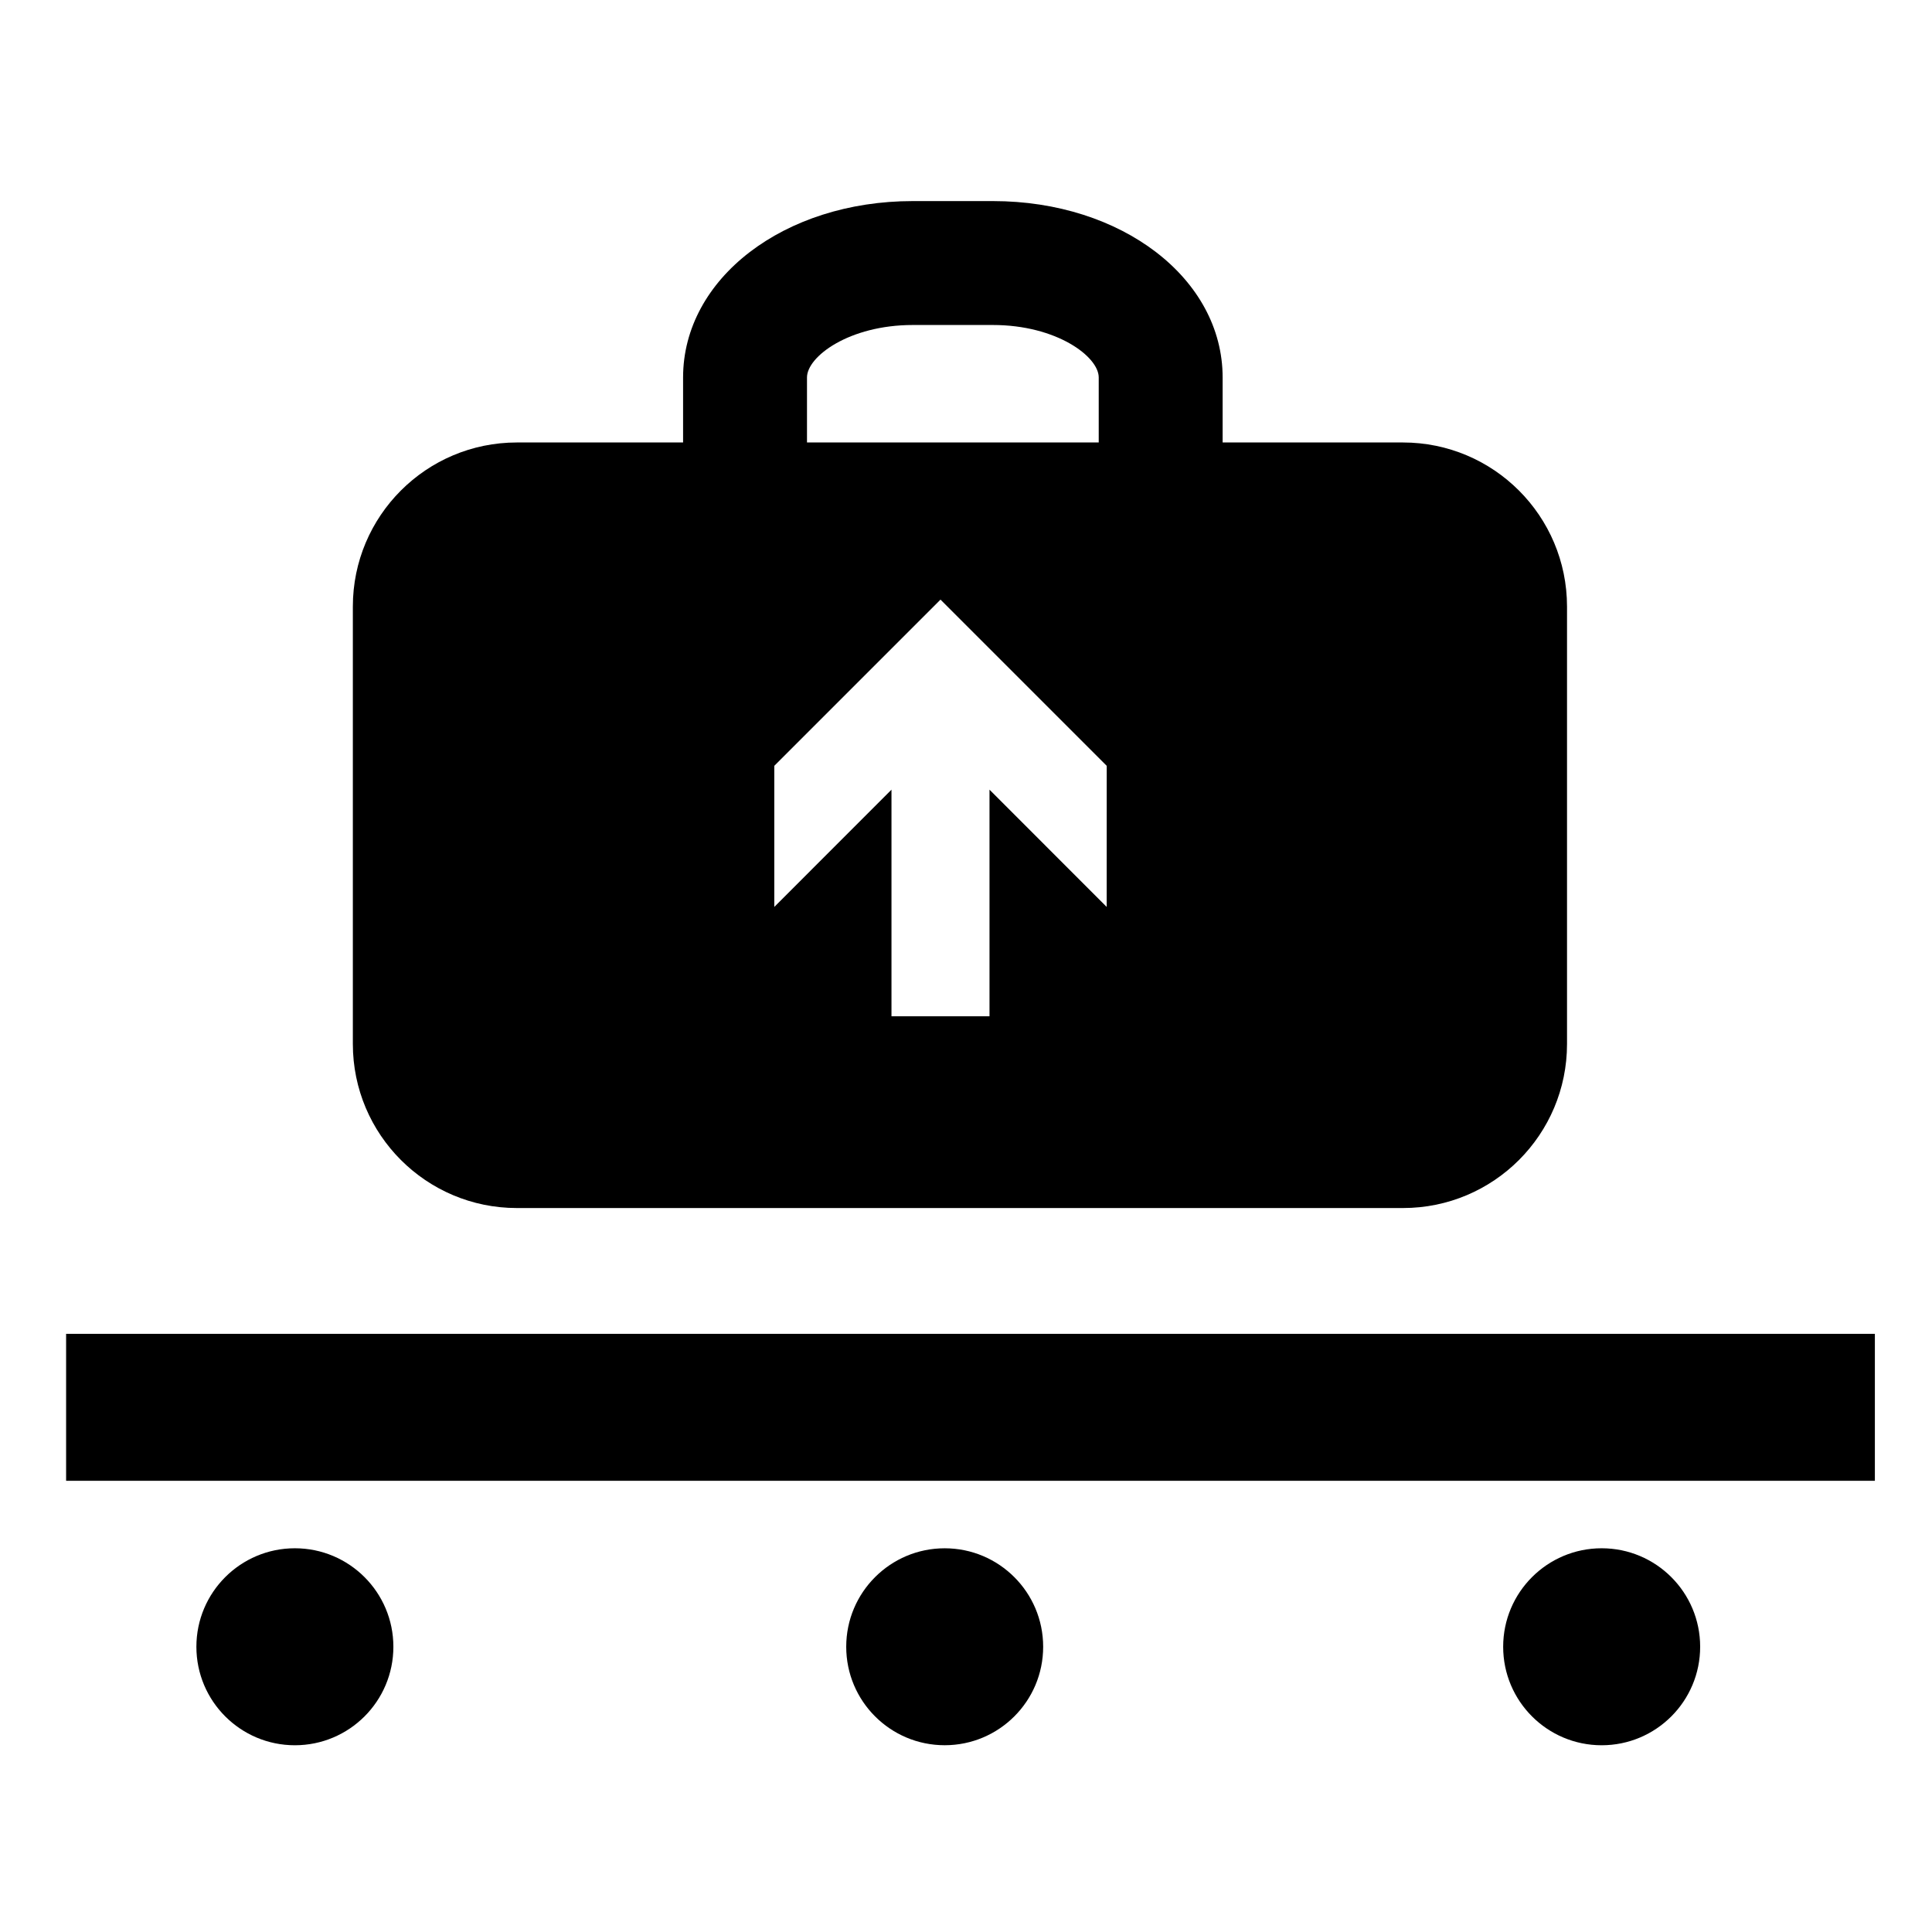 <?xml version="1.0" encoding="UTF-8"?>
<!-- Uploaded to: ICON Repo, www.svgrepo.com, Generator: ICON Repo Mixer Tools -->
<svg fill="#000000" width="800px" height="800px" version="1.1" viewBox="144 144 512 512" xmlns="http://www.w3.org/2000/svg">
 <g>
  <path d="m161.52 497.48h479.34v38.945h-479.34z"/>
  <path d="m420.45 580.41c0 14.41-11.684 26.094-26.094 26.094-14.414 0-26.098-11.684-26.098-26.094 0-14.414 11.684-26.098 26.098-26.098 14.41 0 26.094 11.684 26.094 26.098"/>
  <path d="m594.56 580.41c0 14.414-11.688 26.102-26.102 26.102-14.414 0-26.102-11.688-26.102-26.102s11.688-26.102 26.102-26.102c14.414 0 26.102 11.688 26.102 26.102"/>
  <path d="m248.25 580.41c0 14.414-11.688 26.102-26.102 26.102-14.414 0-26.102-11.688-26.102-26.102s11.688-26.102 26.102-26.102c14.414 0 26.102 11.688 26.102 26.102"/>
  <path d="m515.79 261.26h-47.781v-17.234c0-26.215-26.734-46.738-60.875-46.738h-21.234c-34.137 0-60.875 20.531-60.875 46.738v17.234h-44.047c-24.008 0-43.469 19.469-43.469 43.477v115.93c0 24.008 19.461 43.477 43.469 43.477h234.83c24.02 0 43.469-19.469 43.469-43.477v-115.93c-0.016-24.008-19.469-43.477-43.484-43.477zm-157.93-17.234c0-5.535 11.184-13.898 28.035-13.898h21.234c16.848 0 28.043 8.367 28.043 13.898v17.234l-77.312-0.004zm79.422 140.32-31.055-31.074v60.047h-25.977v-60.047l-31.055 31.074v-37.395l44.047-44.047 44.047 44.047z"/>
 </g>
</svg>